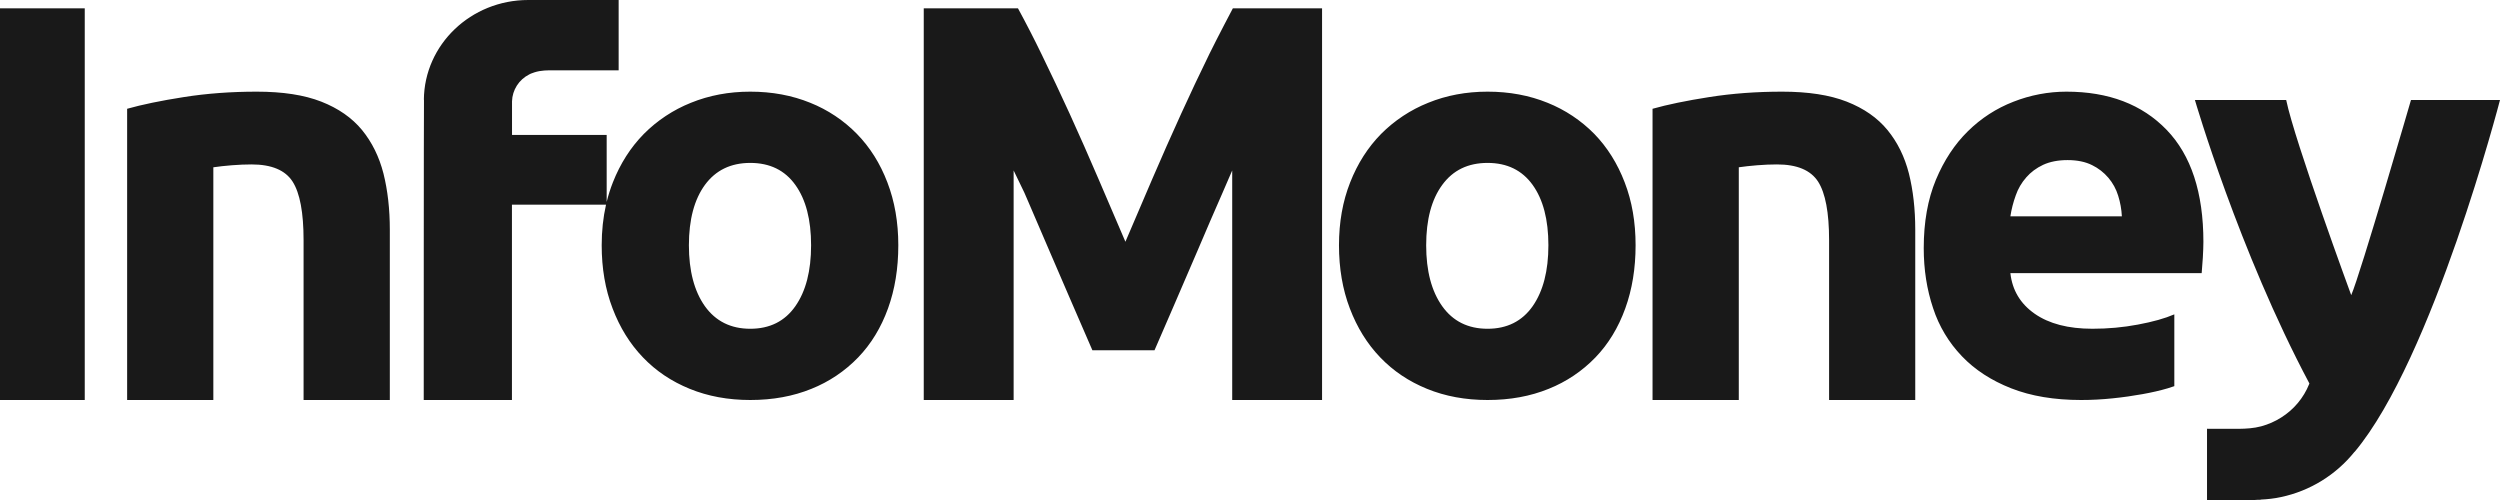 <svg width="170" height="34" viewBox="0 0 170 34" fill="none" xmlns="http://www.w3.org/2000/svg">
<path opacity="0.9" fill-rule="evenodd" clip-rule="evenodd" d="M35.148 5.817C34.943 6.138 34.828 6.509 34.817 6.89V9.176H41.254V13.731C41.366 13.273 41.507 12.83 41.675 12.403C42.182 11.117 42.885 10.018 43.781 9.107C44.693 8.19 45.782 7.469 46.983 6.989C48.217 6.487 49.562 6.233 51.017 6.233C52.502 6.233 53.862 6.487 55.097 6.989C56.291 7.467 57.373 8.188 58.272 9.107H58.271C59.161 10.018 59.852 11.117 60.342 12.403C60.837 13.689 61.085 15.113 61.085 16.678C61.085 18.244 60.854 19.678 60.385 20.973C59.916 22.271 59.238 23.387 58.355 24.305C57.459 25.234 56.375 25.962 55.176 26.441C53.94 26.945 52.553 27.2 51.018 27.2C49.51 27.2 48.139 26.945 46.905 26.442C45.667 25.938 44.606 25.228 43.724 24.305C42.84 23.387 42.148 22.273 41.656 20.973C41.158 19.678 40.915 18.245 40.915 16.678C40.915 15.703 41.014 14.782 41.21 13.916H34.812V27.2H28.814C28.814 27.2 28.814 7.196 28.831 6.783L28.823 6.784C28.854 3.031 32.021 0 35.921 0H42.068V4.782H37.852C37.795 4.782 37.739 4.782 37.683 4.781C37.228 4.779 36.792 4.777 36.346 4.918C36.269 4.942 36.19 4.97 36.109 5.003C36.104 5.006 36.1 5.007 36.097 5.008C36.095 5.009 36.093 5.009 36.091 5.01C36.054 5.027 36.017 5.045 35.982 5.065C35.641 5.236 35.353 5.496 35.148 5.817ZM170 6.8H163.947C163.947 6.8 160.508 18.644 159.883 20.071C159.883 20.071 156.038 9.607 155.461 6.8H149.254C149.254 6.8 152.238 17.057 157.038 26.074L157.025 26.114C156.647 27.056 155.98 27.854 155.119 28.392C154.706 28.655 154.245 28.859 153.759 28.99C153.256 29.123 152.751 29.154 152.235 29.16C151.956 29.166 150.077 29.156 150.077 29.156V34C150.077 34 153.34 34 153.34 33.998C153.359 33.998 153.379 33.996 153.398 33.995C153.413 33.994 153.428 33.993 153.443 33.991C153.477 33.988 153.511 33.985 153.545 33.985H153.718V33.973C154.191 33.95 154.658 33.899 155.106 33.801C157.079 33.383 158.847 32.295 160.109 30.721L160.113 30.73C165.439 24.375 170 6.8 170 6.8ZM104.22 20.823C103.503 21.843 102.479 22.356 101.155 22.356C99.825 22.356 98.799 21.843 98.071 20.823C97.342 19.8 96.98 18.418 96.98 16.678C96.98 14.937 97.342 13.568 98.072 12.574C98.8 11.576 99.825 11.078 101.156 11.078C102.48 11.078 103.502 11.576 104.22 12.574C104.933 13.568 105.291 14.937 105.291 16.678C105.291 18.419 104.933 19.8 104.22 20.823ZM108.414 9.107C107.511 8.189 106.428 7.468 105.233 6.989C103.995 6.487 102.638 6.233 101.155 6.233C99.698 6.233 98.35 6.487 97.12 6.989C95.918 7.469 94.828 8.19 93.915 9.107C93.019 10.018 92.316 11.117 91.811 12.403C91.303 13.69 91.051 15.113 91.051 16.678C91.051 18.245 91.294 19.677 91.789 20.973C92.282 22.272 92.973 23.387 93.858 24.305C94.742 25.228 95.801 25.938 97.04 26.442C98.272 26.945 99.644 27.2 101.156 27.2C102.69 27.2 104.072 26.945 105.309 26.441C106.509 25.962 107.593 25.234 108.49 24.305C109.374 23.387 110.05 22.271 110.518 20.973C110.988 19.677 111.22 18.243 111.22 16.678C111.22 15.113 110.977 13.689 110.479 12.403C109.988 11.117 109.297 10.018 108.414 9.107ZM128.348 8.841C127.668 8.013 126.745 7.368 125.574 6.91C124.409 6.455 122.945 6.233 121.188 6.233C119.454 6.233 117.805 6.353 116.229 6.601C114.657 6.847 113.373 7.114 112.373 7.397V27.2H118.238V11.375C118.605 11.322 119.022 11.275 119.498 11.237C119.968 11.2 120.415 11.181 120.834 11.181C122.199 11.181 123.126 11.571 123.63 12.35C124.128 13.128 124.378 14.456 124.378 16.324V27.2H130.237V15.622C130.237 14.22 130.093 12.948 129.806 11.8C129.515 10.659 129.031 9.675 128.348 8.841ZM82.224 3.699C81.57 5.035 80.935 6.381 80.318 7.735C79.659 9.18 79.003 10.661 78.354 12.172C78.149 12.652 77.947 13.122 77.749 13.584L77.745 13.595C77.32 14.585 76.914 15.534 76.528 16.439C75.96 15.108 75.35 13.682 74.698 12.172C74.061 10.686 73.408 9.207 72.738 7.735C72.119 6.382 71.484 5.036 70.832 3.699C70.32 2.642 69.783 1.597 69.222 0.566H62.815V27.2H68.927V11.591L69.653 13.094L69.931 13.736L69.932 13.738C70.405 14.831 70.878 15.923 71.341 17.016C71.791 18.067 72.23 19.08 72.653 20.058L72.958 20.762L74.282 23.817H78.507C78.869 22.971 79.311 21.953 79.831 20.762C80.349 19.569 80.887 18.321 81.445 17.016C82.001 15.708 82.563 14.401 83.139 13.094C83.287 12.748 83.434 12.41 83.577 12.081L83.582 12.07C83.652 11.908 83.721 11.749 83.79 11.591V27.2H89.9V0.567H83.834C83.834 0.567 82.813 2.498 82.223 3.699H82.224ZM137.069 13.29C137.225 12.838 137.469 12.421 137.785 12.062C138.091 11.709 138.475 11.424 138.933 11.208C139.399 10.994 139.951 10.886 140.594 10.886C141.259 10.886 141.815 11.004 142.266 11.231C142.688 11.437 143.062 11.728 143.367 12.086C143.671 12.443 143.899 12.859 144.036 13.309C144.178 13.764 144.264 14.232 144.287 14.71H136.706C136.78 14.226 136.902 13.751 137.07 13.29H137.069ZM142.285 22.355C140.641 22.355 139.334 22.015 138.357 21.333C137.383 20.651 136.834 19.732 136.706 18.574H149.714C149.738 18.267 149.764 17.922 149.792 17.529L149.796 17.452C149.814 17.092 149.831 16.756 149.831 16.451C149.831 13.096 148.995 10.552 147.329 8.828C145.66 7.099 143.388 6.233 140.514 6.233C139.281 6.234 138.06 6.466 136.913 6.918C135.747 7.37 134.715 8.04 133.819 8.921C132.918 9.803 132.193 10.906 131.639 12.23C131.089 13.556 130.814 15.103 130.814 16.866C130.814 18.332 131.026 19.693 131.451 20.955C131.849 22.18 132.52 23.298 133.412 24.226C134.298 25.152 135.413 25.875 136.76 26.405C138.108 26.935 139.69 27.2 141.515 27.2C142.235 27.2 142.952 27.162 143.669 27.086C144.388 27.013 145.061 26.915 145.692 26.801C146.32 26.688 146.891 26.558 147.405 26.405C147.509 26.374 147.602 26.342 147.694 26.311C147.747 26.293 147.8 26.275 147.854 26.258V21.376C147.216 21.653 146.392 21.883 145.382 22.071C144.372 22.263 143.339 22.355 142.285 22.355ZM24.618 8.841C23.935 8.013 23.013 7.368 21.846 6.911C20.68 6.455 19.218 6.233 17.459 6.233C15.727 6.233 14.074 6.353 12.5 6.601C10.927 6.847 9.643 7.115 8.645 7.397V27.2H14.507V11.376C14.874 11.322 15.293 11.275 15.768 11.237C16.239 11.201 16.682 11.181 17.103 11.181C18.468 11.181 19.398 11.571 19.898 12.351C20.395 13.128 20.643 14.456 20.643 16.324V27.2H26.508V15.622C26.508 14.221 26.363 12.948 26.076 11.8C25.784 10.659 25.298 9.675 24.618 8.841ZM54.083 20.823C53.369 21.843 52.347 22.356 51.018 22.356C49.695 22.356 48.666 21.843 47.934 20.823C47.209 19.8 46.845 18.418 46.845 16.678C46.845 14.937 47.209 13.569 47.934 12.574C48.666 11.576 49.695 11.078 51.018 11.078C52.347 11.078 53.369 11.576 54.083 12.574C54.8 13.569 55.154 14.937 55.154 16.678C55.154 18.42 54.8 19.8 54.083 20.823ZM0 27.2H5.763V0.567H0V27.2Z" fill="black"/>
</svg>
